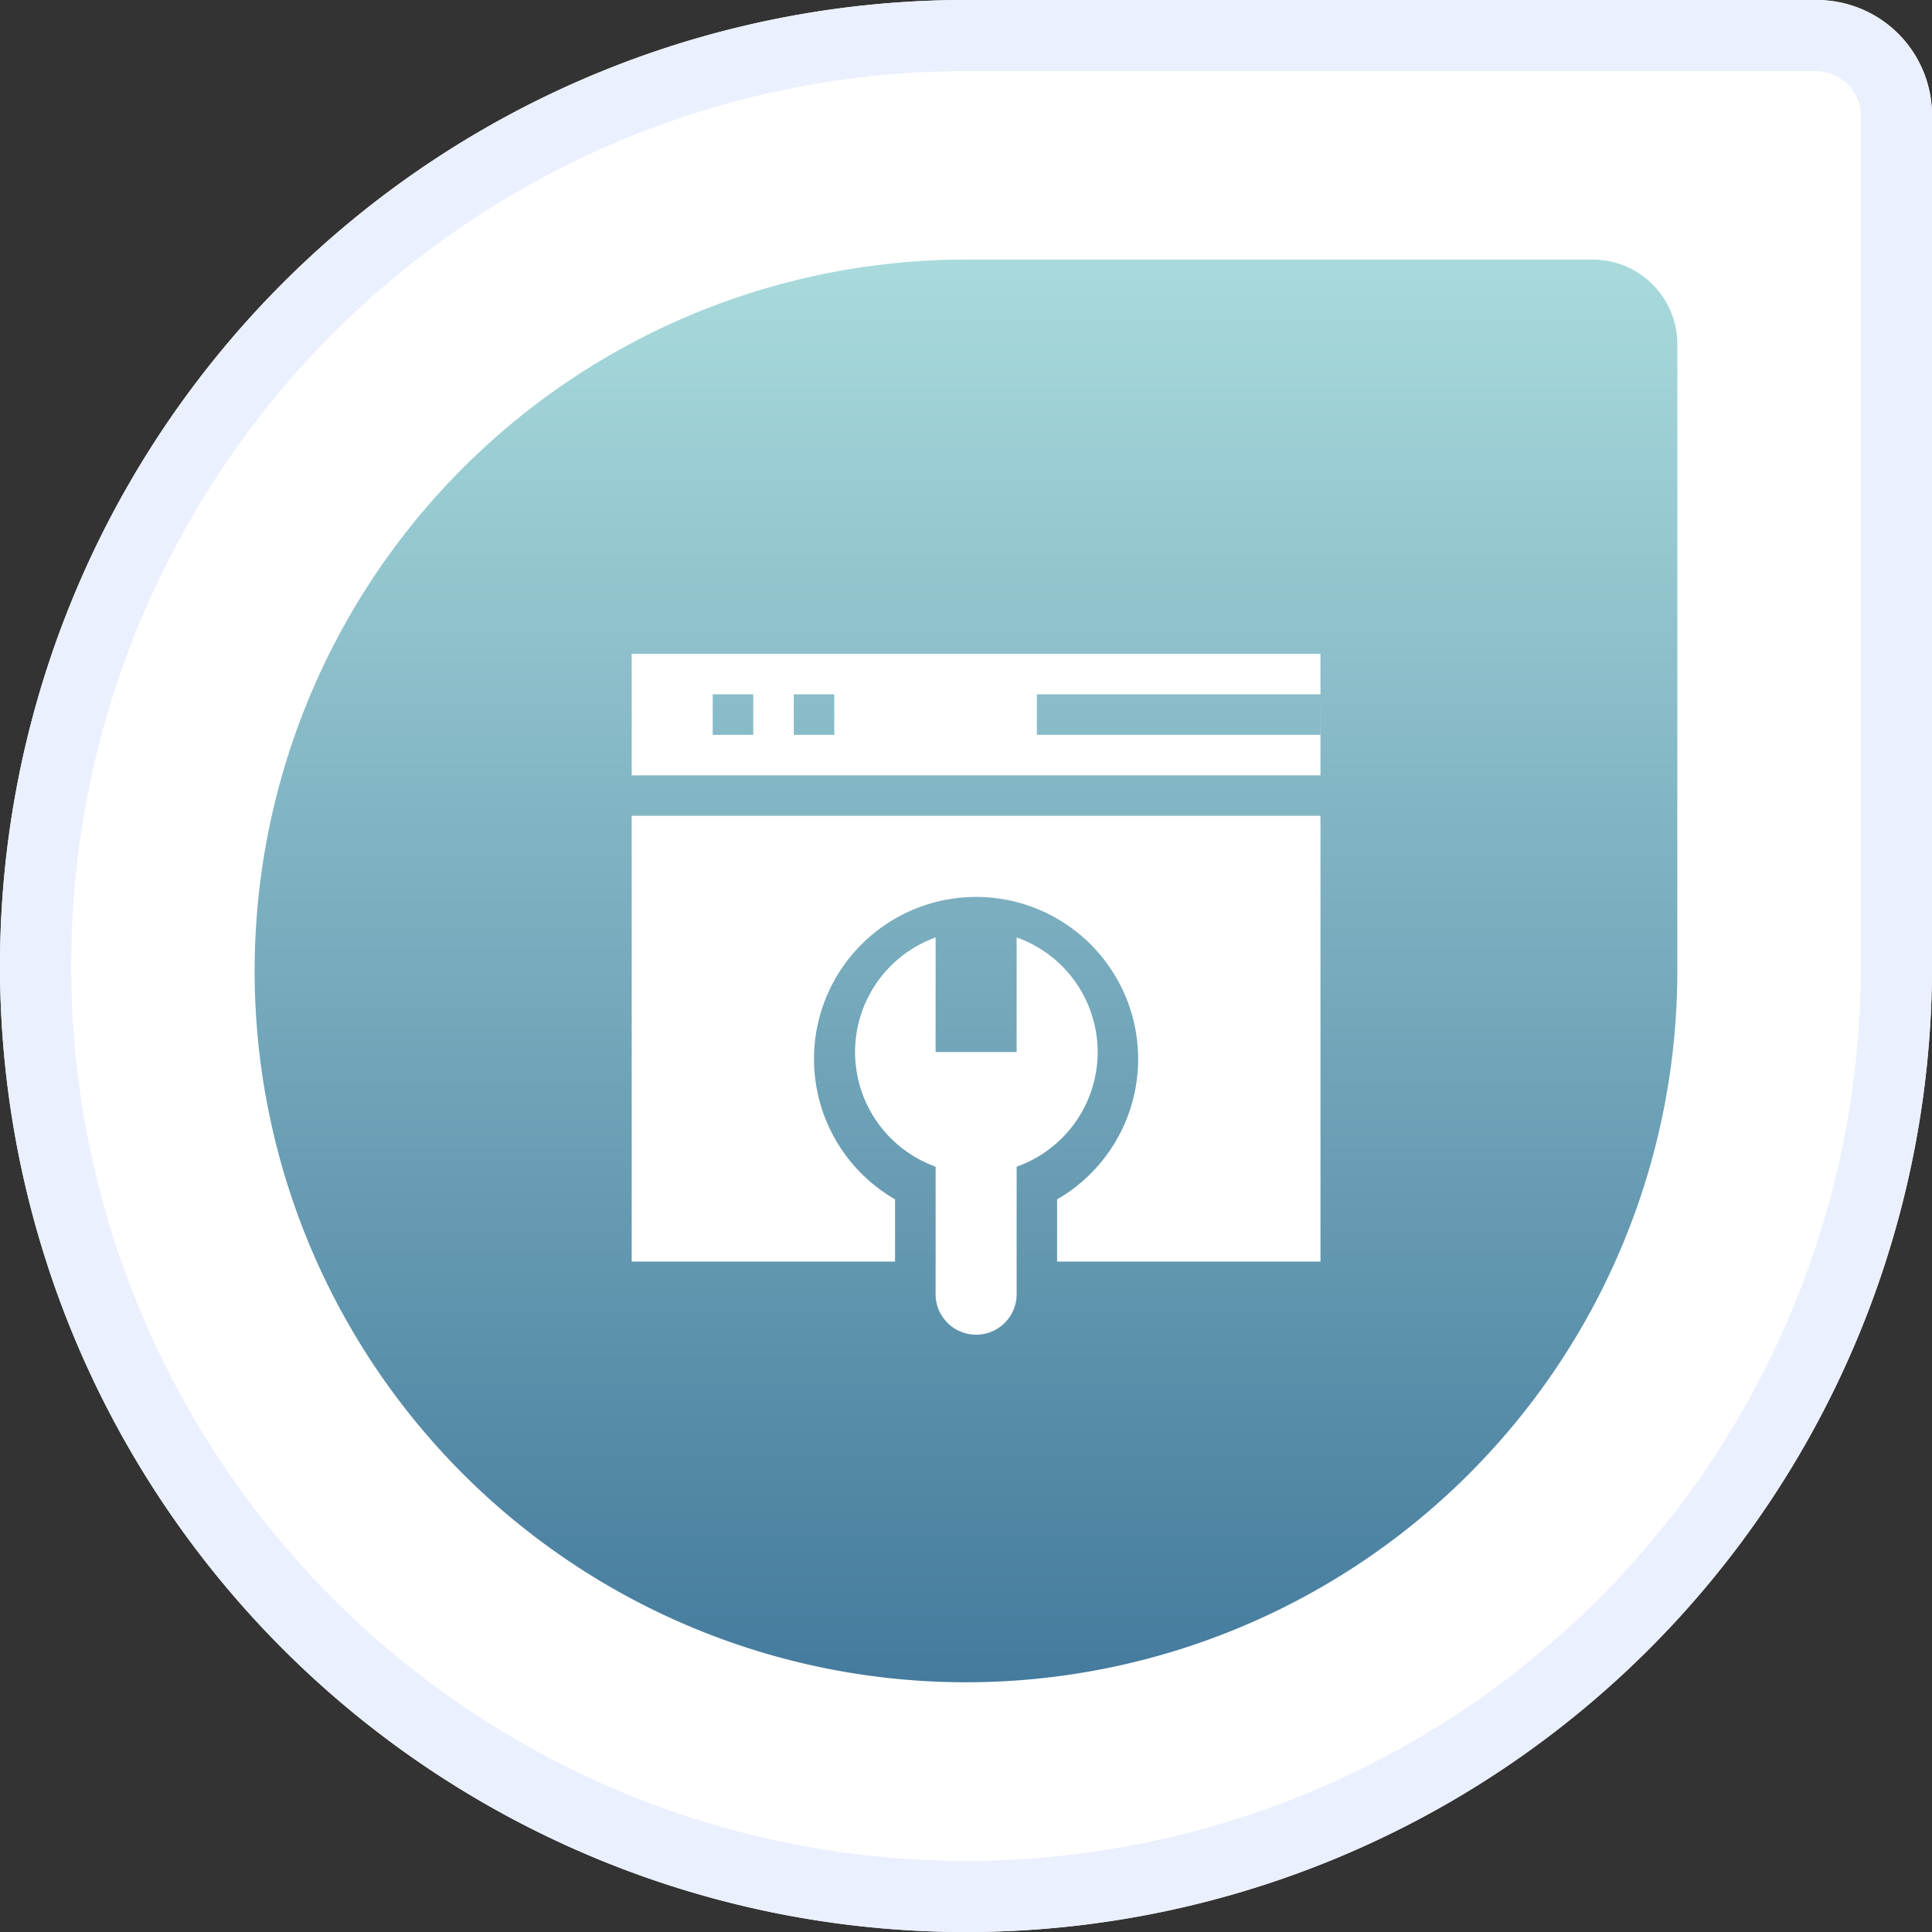 <svg xmlns="http://www.w3.org/2000/svg" xmlns:xlink="http://www.w3.org/1999/xlink" width="81.479" height="81.479" viewBox="0 0 81.479 81.479">
  <rect x="0" y="0" width="81.479" height="81.479" fill="#333333" stroke="none"/>
  <defs>
    <linearGradient id="linear-gradient" x1="0.5" x2="0.5" y2="1" gradientUnits="objectBoundingBox">
      <stop offset="0" stop-color="#a8dadc"/>
      <stop offset="1" stop-color="#457b9d"/>
    </linearGradient>
  </defs>
  <g id="opencart-exp-7" transform="translate(-985.261 -2242.479)">
    <g id="Rectangle_2572" data-name="Rectangle 2572" transform="translate(985.261 2242.479)" fill="#fff" stroke="#eaf0fe" stroke-width="3">
      <path d="M40.74,0H76.63a4.85,4.85,0,0,1,4.85,4.85V40.74a40.74,40.74,0,0,1-40.74,40.74h0A40.74,40.74,0,0,1,0,40.74v0A40.74,40.74,0,0,1,40.74,0Z" stroke="none"/>
      <path d="M40.74,1.5H76.588a3.391,3.391,0,0,1,3.391,3.391V40.74a39.24,39.24,0,0,1-39.24,39.24h0A39.24,39.24,0,0,1,1.5,40.74v0A39.24,39.24,0,0,1,40.74,1.5Z" fill="none"/>
    </g>
    <path id="Rectangle_2465" data-name="Rectangle 2465" d="M30,0H56.429A3.571,3.571,0,0,1,60,3.571V30A30,30,0,0,1,30,60h0A30,30,0,0,1,0,30v0A30,30,0,0,1,30,0Z" transform="translate(996 2253.426)" fill="url(#linear-gradient)"/>
    <g id="ror-exp-6" transform="translate(1011.902 2267.409)">
      <path id="Path_1683" data-name="Path 1683" d="M175.6,217.478a5.128,5.128,0,0,0-3.417-4.834v4.834h-3.417v-4.834a5.138,5.138,0,0,0,0,9.668h0v5.418a1.709,1.709,0,0,0,3.417,0v-5.418h0A5.128,5.128,0,0,0,175.6,217.478Z" transform="translate(-155.949 -198.039)" fill="#fff"/>
      <path id="Path_1684" data-name="Path 1684" d="M0,2.644V7.77H29.048V2.644ZM5.126,6.061H3.417V4.353H5.126Zm3.417,0H6.835V4.353H8.543Zm20.5,0H17.087V4.353H29.048Z" transform="translate(0 0)" fill="#fff"/>
      <path id="Path_1685" data-name="Path 1685" d="M0,141.439H11.106v-2.623a6.835,6.835,0,1,1,6.835,0v2.623H29.048v-18.8H0Z" transform="translate(0 -113.165)" fill="#fff"/>
    </g>
  </g>
</svg>

